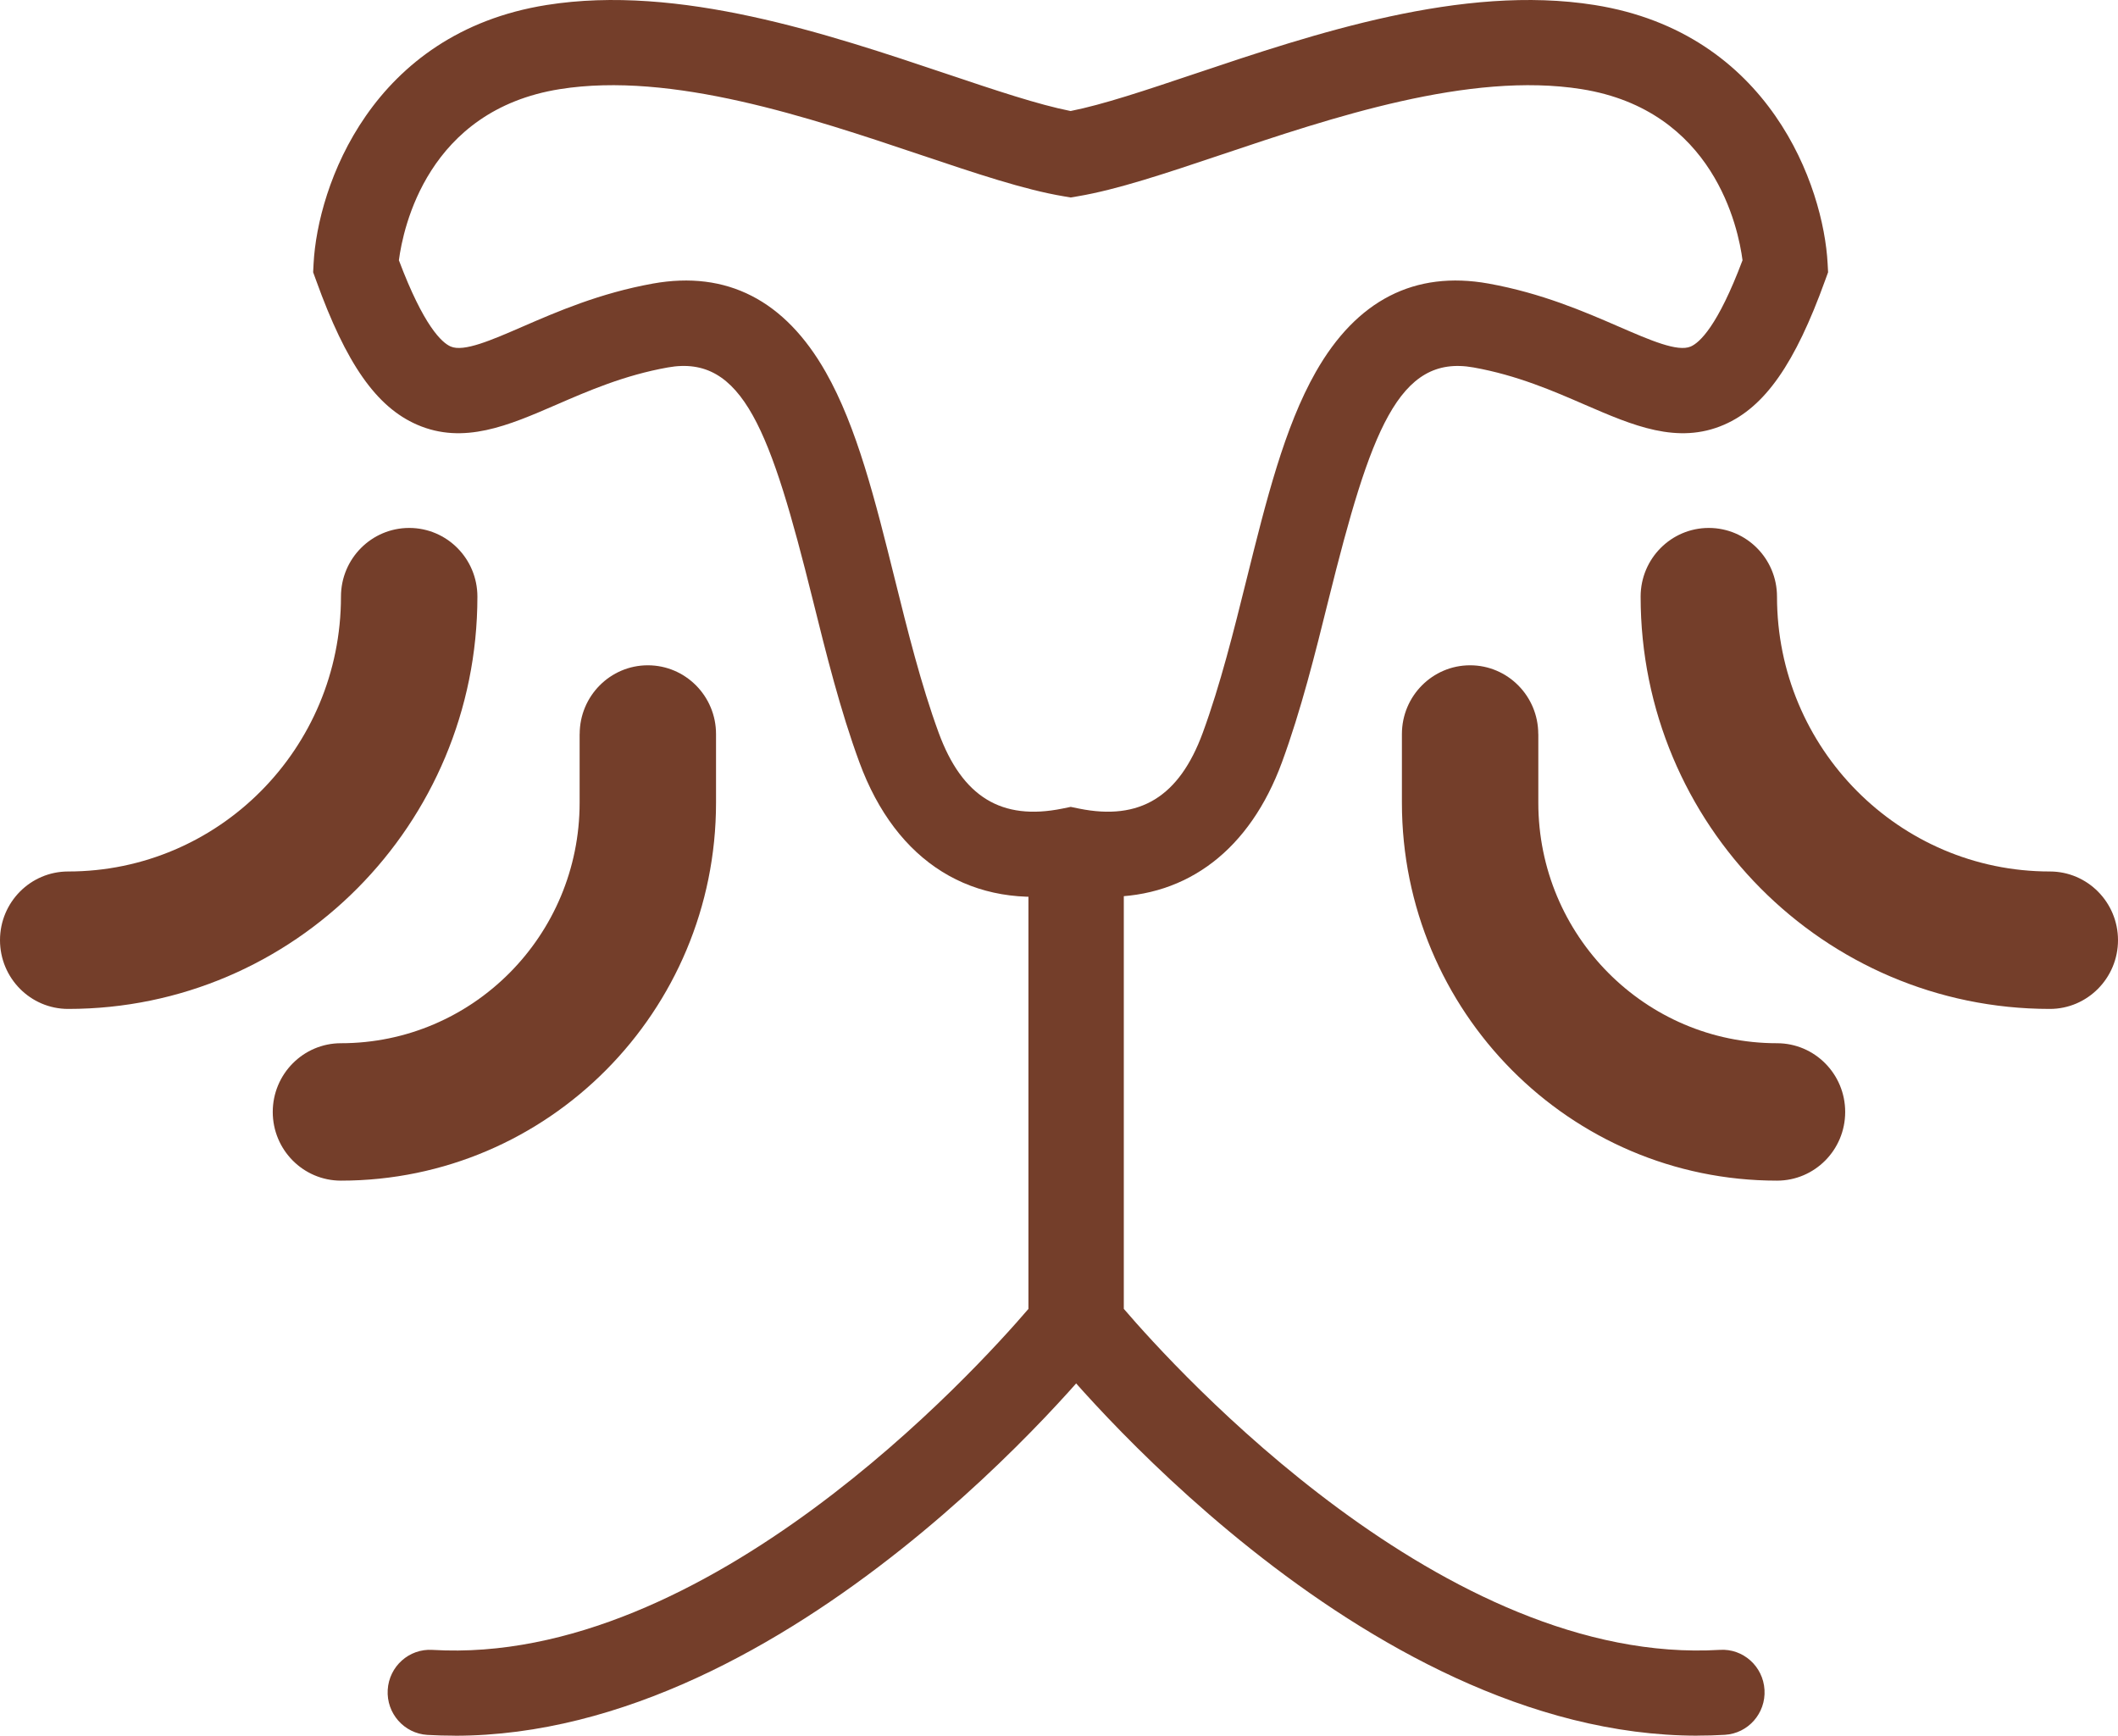 <?xml version="1.0" encoding="UTF-8"?>
<svg xmlns="http://www.w3.org/2000/svg" width="72" height="59" viewBox="0 0 72 59" fill="none">
  <g clip-path="url(#clip0_2025_1236)">
    <path d="M11.591 20.281C11.591 18.991 12.63 17.946 13.911 17.946C15.192 17.946 16.229 18.991 16.229 20.281C16.229 28.022 10.001 34.296 2.317 34.296C1.037 34.296 0 33.249 0 31.959C0 30.669 1.037 29.624 2.317 29.624C7.439 29.624 11.591 25.441 11.591 20.281Z" fill="#743E2A"></path>
    <path d="M60.408 20.281C60.408 25.441 64.561 29.624 69.683 29.624C70.963 29.624 72 30.671 72 31.959C72 33.247 70.961 34.296 69.683 34.296C61.999 34.296 55.772 28.022 55.772 20.281C55.772 18.991 56.81 17.946 58.089 17.946C59.368 17.946 60.408 18.991 60.408 20.281Z" fill="#743E2A"></path>
    <path d="M19.706 24.952C19.706 23.662 20.744 22.615 22.023 22.615C23.302 22.615 24.341 23.662 24.341 24.952V27.287C24.341 34.38 18.632 40.133 11.589 40.133C10.309 40.133 9.272 39.087 9.272 37.798C9.272 36.51 10.311 35.462 11.589 35.462C16.07 35.462 19.704 31.801 19.704 27.287V24.952H19.706Z" fill="#743E2A"></path>
    <path d="M52.294 24.952V27.287C52.294 31.801 55.928 35.462 60.408 35.462C61.689 35.462 62.726 36.508 62.726 37.798C62.726 39.089 61.689 40.133 60.408 40.133C53.366 40.133 47.657 34.382 47.657 27.287V24.952C47.657 23.662 48.696 22.615 49.975 22.615C51.254 22.615 52.292 23.662 52.292 24.952H52.294Z" fill="#743E2A"></path>
    <path d="M37.659 30.486C37.25 30.486 36.831 30.451 36.398 30.377C33.075 30.937 30.466 29.322 29.214 25.912C28.563 24.142 28.087 22.227 27.627 20.376C26.207 14.67 25.258 12.03 22.699 12.491C21.221 12.755 19.991 13.289 18.905 13.761C17.288 14.461 15.763 15.125 14.18 14.437C12.796 13.835 11.768 12.369 10.746 9.531L10.645 9.254L10.66 8.961C10.797 6.334 12.628 1.117 18.581 0.17C23.08 -0.546 28.13 1.15 32.186 2.513C33.847 3.071 35.296 3.557 36.394 3.774C37.492 3.557 38.941 3.071 40.602 2.513C44.658 1.15 49.708 -0.546 54.207 0.17C60.16 1.117 61.991 6.334 62.129 8.961L62.145 9.254L62.044 9.531C61.02 12.369 59.994 13.835 58.61 14.437C57.028 15.125 55.503 14.461 53.885 13.761C52.799 13.289 51.57 12.755 50.094 12.491C47.536 12.032 46.586 14.67 45.165 20.376C44.706 22.227 44.229 24.142 43.579 25.912C42.489 28.878 40.374 30.486 37.654 30.486H37.659ZM36.398 27.428L36.681 27.486C38.751 27.906 40.087 27.087 40.888 24.907C41.483 23.284 41.941 21.447 42.382 19.671C43.041 17.022 43.663 14.519 44.728 12.646C46.118 10.201 48.092 9.19 50.601 9.639C52.405 9.964 53.858 10.594 55.026 11.101C56.102 11.568 57.03 11.972 57.475 11.779C57.775 11.649 58.391 11.093 59.236 8.847C59.095 7.757 58.268 3.747 53.764 3.03C49.956 2.424 45.276 3.995 41.516 5.259C39.619 5.896 37.981 6.446 36.634 6.673L36.398 6.713L36.162 6.673C34.816 6.448 33.178 5.896 31.281 5.259C27.52 3.995 22.84 2.424 19.032 3.03C14.535 3.745 13.704 7.747 13.56 8.847C14.406 11.093 15.022 11.649 15.321 11.779C15.765 11.972 16.695 11.568 17.77 11.101C18.938 10.594 20.391 9.964 22.196 9.639C24.704 9.19 26.679 10.201 28.069 12.646C29.134 14.519 29.756 17.022 30.415 19.671C30.856 21.447 31.314 23.284 31.909 24.907C32.71 27.087 34.046 27.906 36.115 27.486L36.398 27.428Z" fill="#743E2A"></path>
    <path d="M15.459 59C15.149 59 14.839 58.992 14.529 58.974C13.737 58.926 13.133 58.241 13.18 57.443C13.227 56.645 13.907 56.035 14.699 56.084C24.027 56.643 33.161 46.592 34.961 44.493V29.043C34.961 28.243 35.604 27.596 36.398 27.596C37.193 27.596 37.835 28.243 37.835 29.043V45.533L37.517 45.931C37.08 46.479 26.927 59.002 15.459 59.002V59Z" fill="#743E2A"></path>
    <path d="M57.705 59C46.237 59 36.084 46.475 35.647 45.929L35.329 45.532V29.041C35.329 28.241 35.971 27.594 36.766 27.594C37.56 27.594 38.203 28.241 38.203 29.041V44.491C40.001 46.588 49.131 56.643 58.465 56.083C59.257 56.033 59.936 56.643 59.983 57.441C60.031 58.239 59.427 58.924 58.635 58.971C58.325 58.99 58.013 58.998 57.705 58.998V59Z" fill="#743E2A"></path>
  </g>
  <defs>
    <clipPath id="clip0_2025_1236">
      <rect width="72" height="59" fill="white"></rect>
    </clipPath>
  </defs>
</svg>
